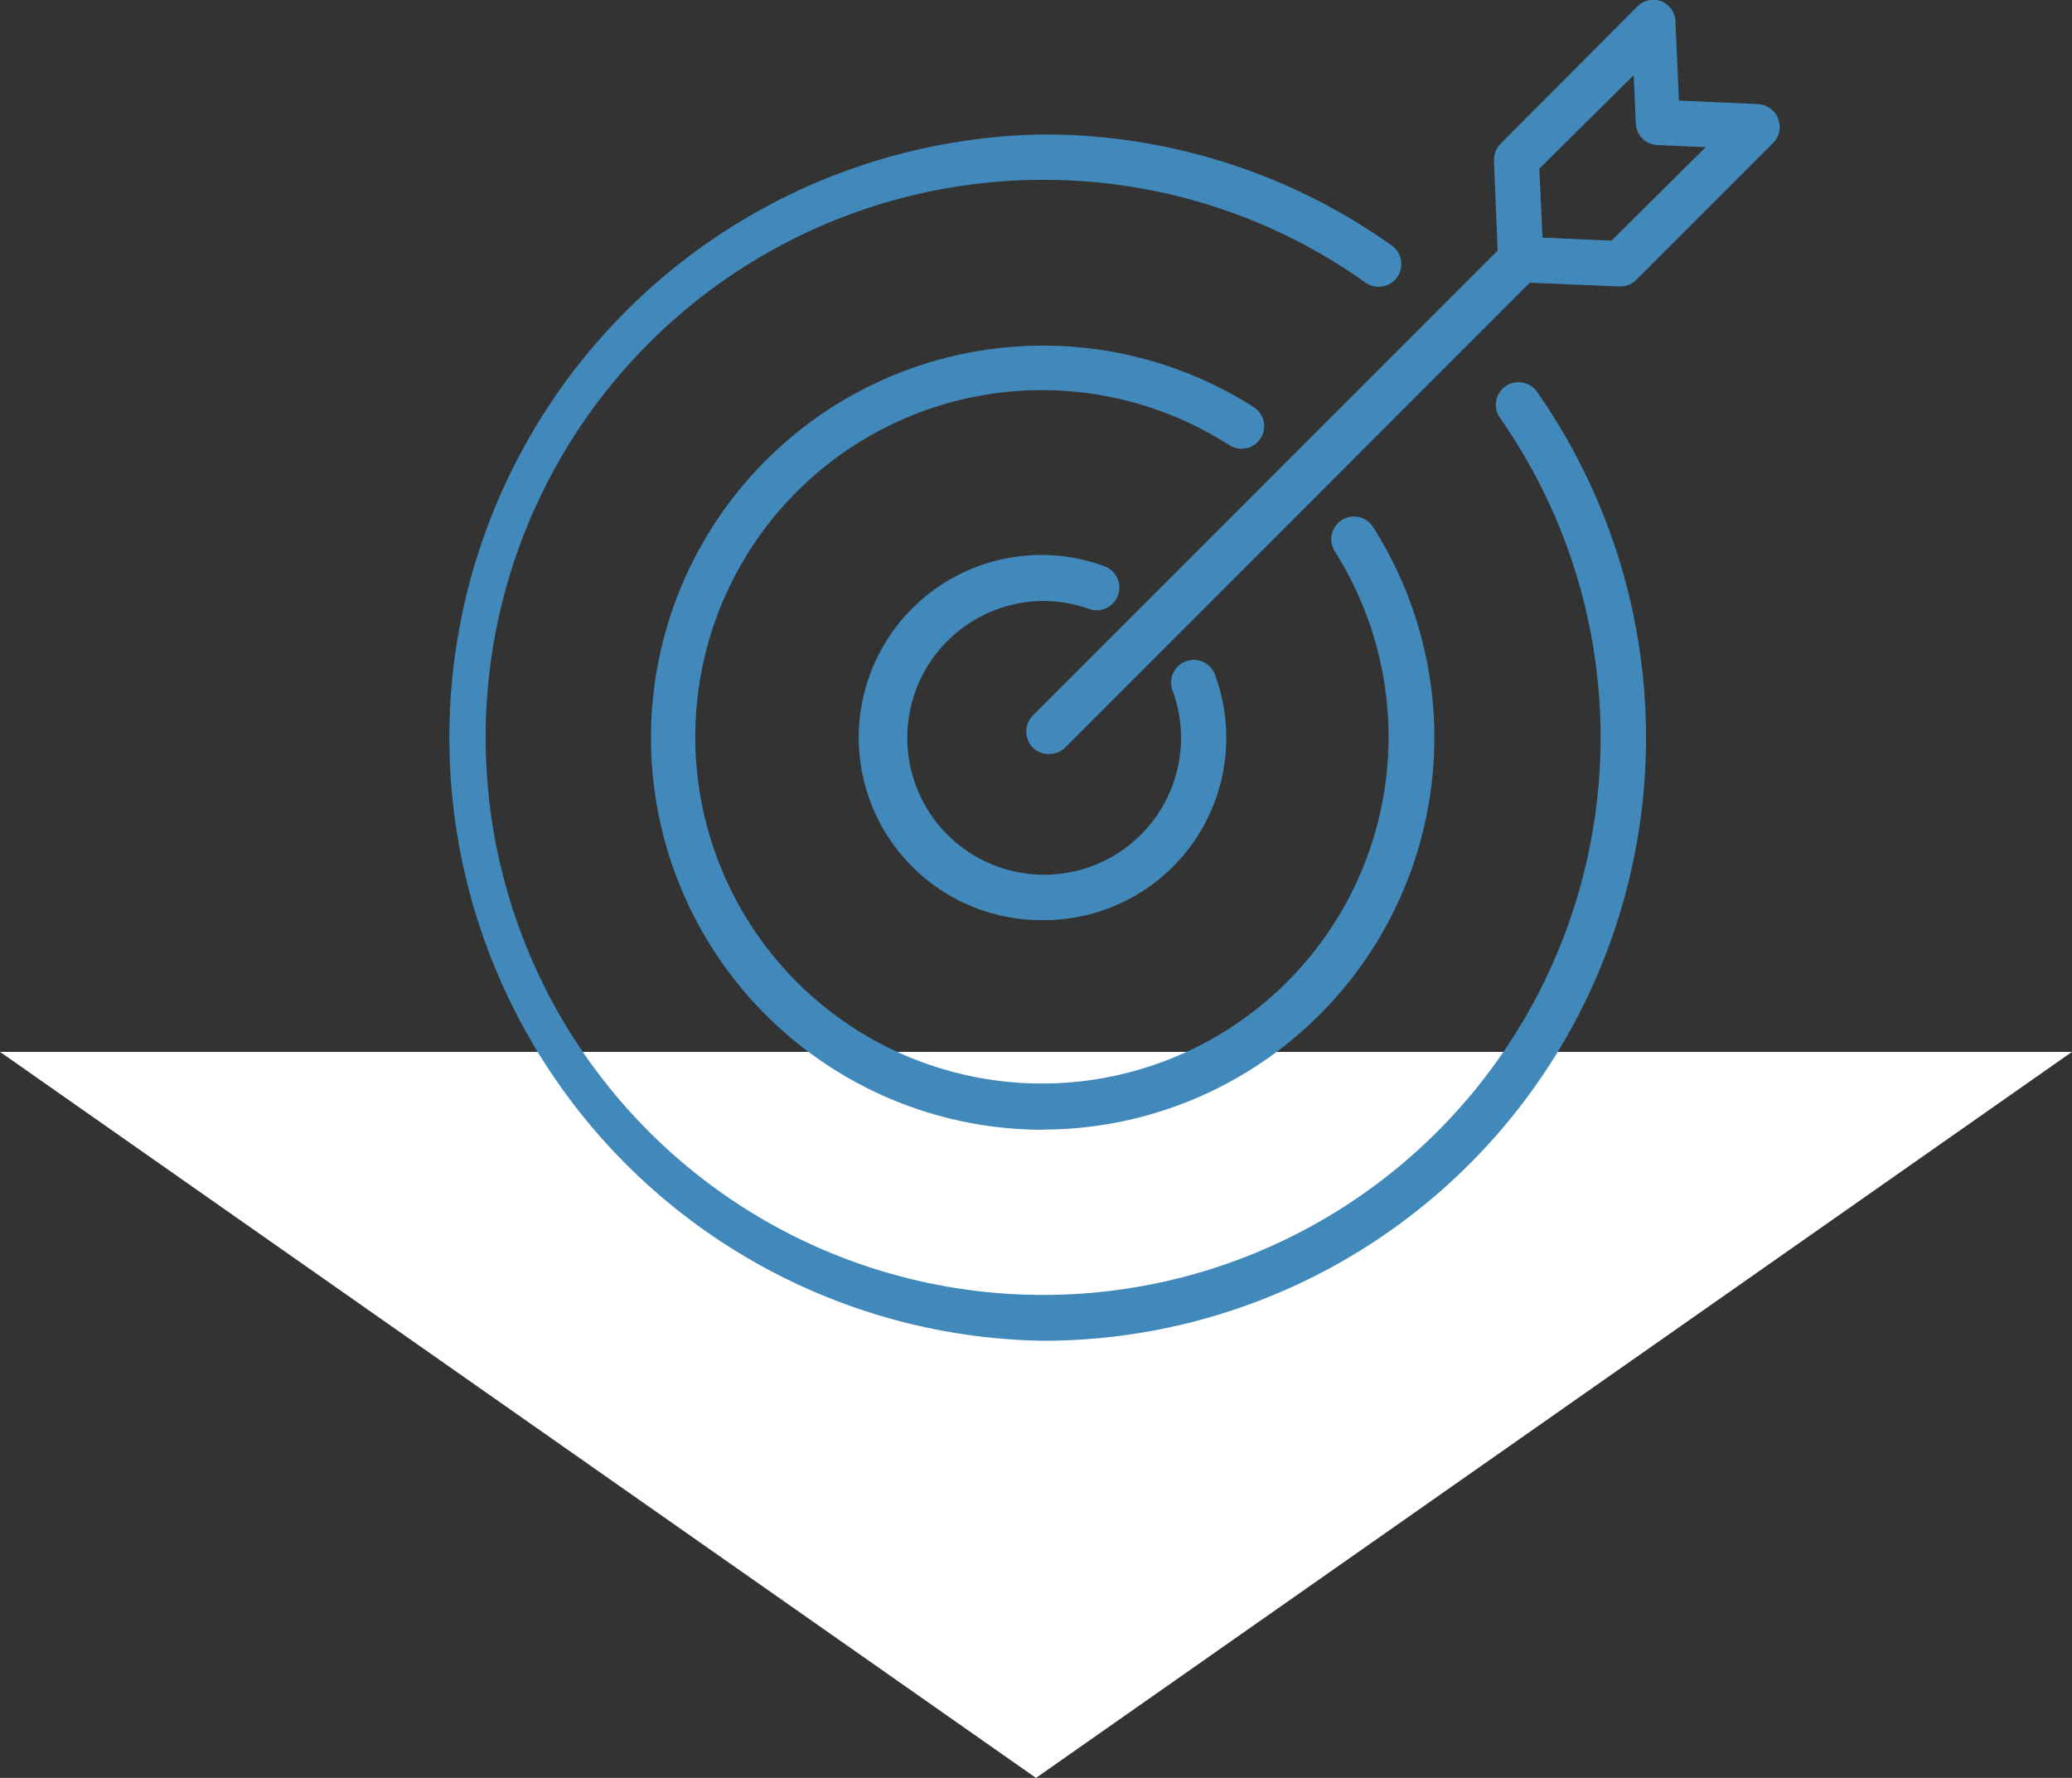 <svg xmlns="http://www.w3.org/2000/svg" id="Calque_1" data-name="Calque 1" viewBox="0 0 137 117.54"><rect x="0" y="0" width="137" height="117.54" fill="#333333" stroke="none"/><title>sep-cible</title><polygon points="68.5 117.54 0 69.54 137 69.54 68.5 117.54" style="fill: #fff"></polygon><g><path d="M67.36-11.49H67.3l-6.6-.28a1.49,1.49,0,0,1-1.43-1.43L59-19.81a1.54,1.54,0,0,1,.44-1.12L68.48-30a1.5,1.5,0,0,1,1.61-.34A1.49,1.49,0,0,1,71-29l.23,5.22,5.22.23a1.5,1.5,0,0,1,1.33.95A1.5,1.5,0,0,1,77.48-21l-9.06,9.06A1.5,1.5,0,0,1,67.36-11.49Zm-5.15-3.23,4.56.2L73-20.7l-3.19-.14a1.49,1.49,0,0,1-1.43-1.43l-.14-3.19L62-19.28Z" transform="translate(39.78 30.43)" style="fill: #4189bb"></path><path d="M29.58,19.42A1.48,1.48,0,0,1,28.52,19a1.5,1.5,0,0,1,0-2.13L59.71-14.33a1.51,1.51,0,0,1,2.12,0,1.52,1.52,0,0,1,0,2.13L30.64,19A1.5,1.5,0,0,1,29.58,19.42Z" transform="translate(39.78 30.43)" style="fill: #4189bb"></path><path d="M29.18,30.4A12.07,12.07,0,1,1,33.23,7a1.5,1.5,0,1,1-1,2.83,9,9,0,0,0-3-.53,9.05,9.05,0,1,0,8.55,6,1.5,1.5,0,1,1,2.82-1A12.05,12.05,0,0,1,29.18,30.4Z" transform="translate(39.78 30.43)" style="fill: #4189bb"></path><path d="M29.18,44.26A25.92,25.92,0,1,1,43.11-3.52a1.49,1.49,0,0,1,.46,2.07A1.5,1.5,0,0,1,41.5-1a22.92,22.92,0,1,0,7,7.06,1.5,1.5,0,1,1,2.53-1.61,25.92,25.92,0,0,1-21.89,39.8Z" transform="translate(39.78 30.43)" style="fill: #4189bb"></path><path d="M29.18,58.21a39.88,39.88,0,0,1,0-79.75A39.62,39.62,0,0,1,52.24-14.2a1.51,1.51,0,0,1,.36,2.1,1.51,1.51,0,0,1-2.1.35,36.61,36.61,0,0,0-21.32-6.79A36.86,36.86,0,1,0,59.4-2.8a1.5,1.5,0,0,1,.36-2.09,1.5,1.5,0,0,1,2.09.37A39.87,39.87,0,0,1,29.18,58.21Z" transform="translate(39.78 30.43)" style="fill: #4189bb"></path></g></svg>